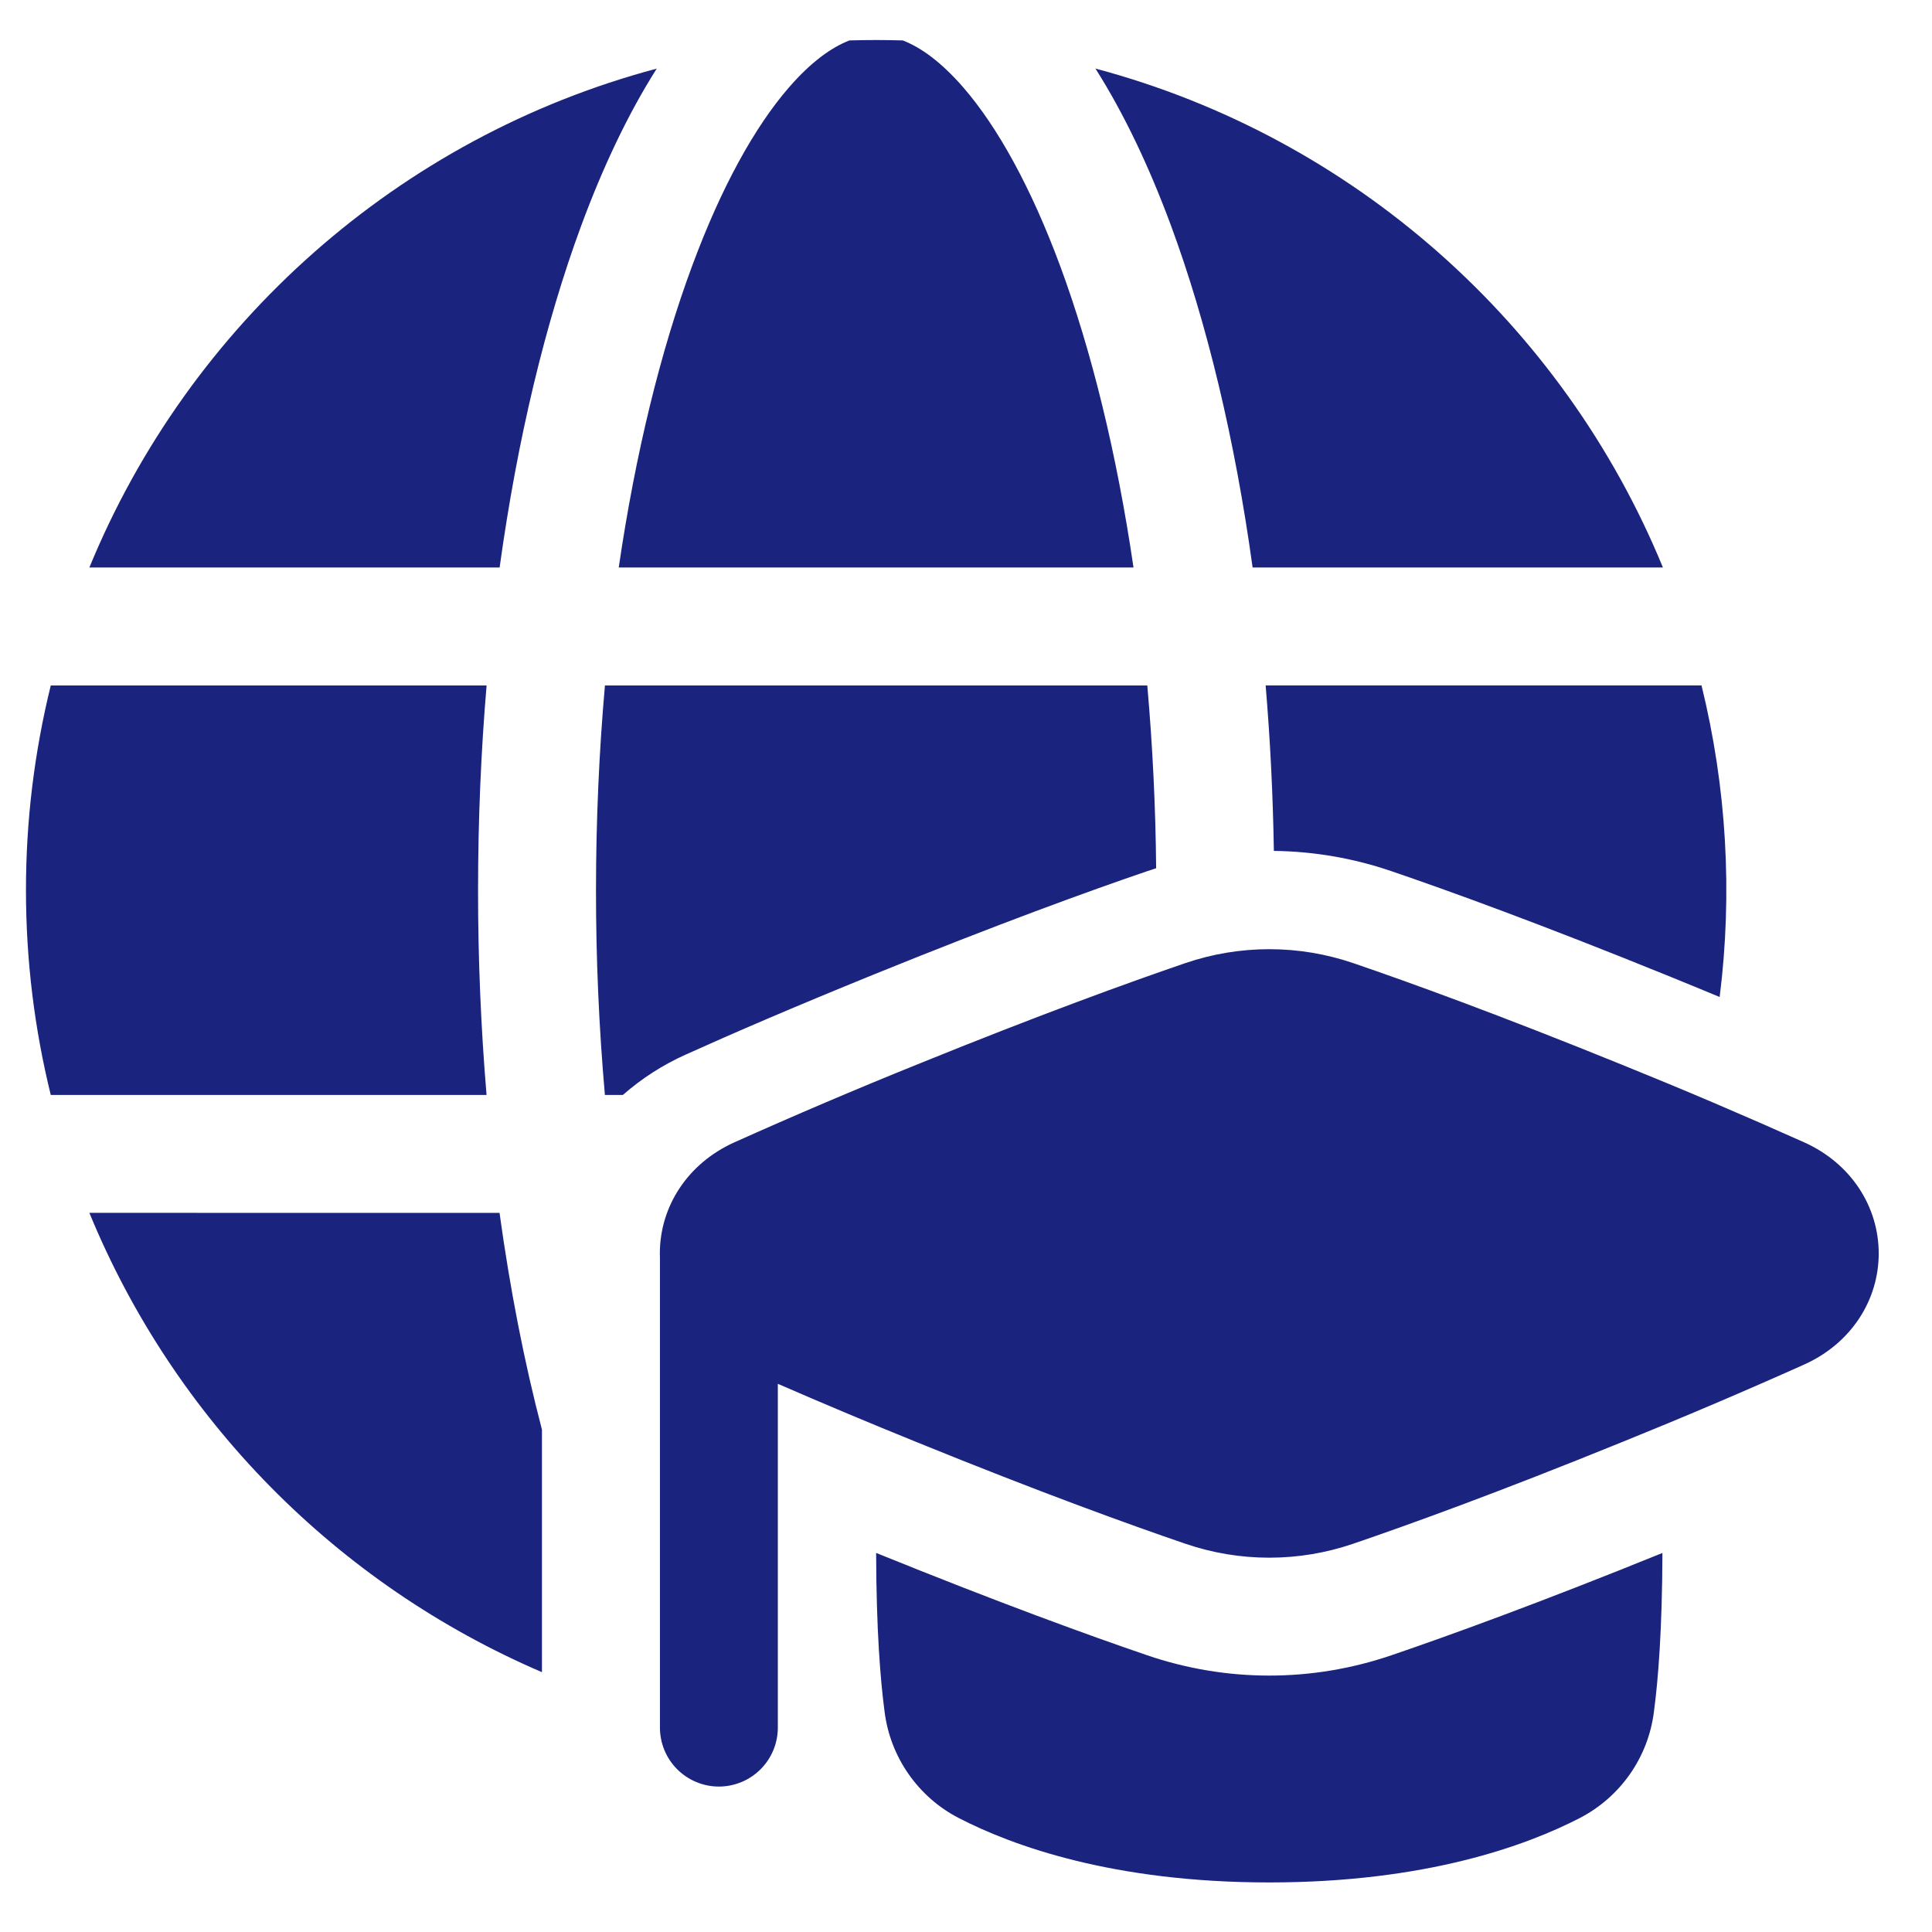 <svg width="43" height="43" viewBox="0 0 43 43" fill="none" xmlns="http://www.w3.org/2000/svg">
<g clip-path="url(#clip0_151_90)">
<path fill-rule="evenodd" clip-rule="evenodd" d="M18.905 0.9C18.508 1.054 18.056 1.374 17.56 1.945C16.799 2.822 16.053 4.164 15.401 5.928C14.705 7.807 14.144 10.086 13.771 12.631H25.228C24.855 10.086 24.293 7.807 23.599 5.928C22.946 4.164 22.2 2.822 21.439 1.945C20.943 1.374 20.491 1.054 20.094 0.9C19.698 0.888 19.302 0.888 18.905 0.9ZM11.119 12.631H1.989C4.214 7.213 8.879 3.055 14.617 1.527C13.982 2.527 13.422 3.71 12.938 5.017C12.138 7.182 11.514 9.775 11.12 12.63M1.13 24.37H10.829C10.702 22.854 10.639 21.334 10.64 19.813C10.64 18.255 10.705 16.729 10.83 15.256H1.13C0.763 16.747 0.577 18.277 0.578 19.813C0.578 21.384 0.77 22.91 1.13 24.37ZM11.118 26.995C11.354 28.71 11.672 30.328 12.062 31.818V37.217C7.496 35.258 3.879 31.588 1.989 26.994L11.118 26.995ZM26.061 5.017C25.577 3.71 25.016 2.527 24.381 1.526C30.121 3.055 34.786 7.212 37.011 12.63H27.879C27.485 9.775 26.861 7.182 26.061 5.017ZM37.87 15.255H28.169C28.27 16.453 28.332 17.684 28.352 18.938C29.243 18.949 30.127 19.101 30.97 19.39C32.251 19.827 34.288 20.566 37.081 21.7C37.5 21.87 37.898 22.034 38.274 22.19C38.565 19.873 38.428 17.522 37.87 15.255ZM25.535 15.256C25.654 16.609 25.72 17.966 25.732 19.324L25.529 19.391C24.247 19.828 22.21 20.567 19.418 21.701C17.677 22.409 16.31 22.998 15.261 23.472C14.753 23.7 14.282 24.003 13.863 24.37H13.463C13.33 22.855 13.264 21.334 13.265 19.813C13.265 18.244 13.335 16.718 13.464 15.256H25.535ZM26.378 21.437C27.592 21.022 28.909 21.022 30.122 21.437C31.356 21.859 33.347 22.579 36.094 23.695C37.46 24.247 38.816 24.825 40.16 25.427C41.198 25.896 41.814 26.855 41.814 27.898C41.814 28.94 41.198 29.9 40.16 30.368C38.816 30.97 37.46 31.547 36.094 32.099C33.347 33.216 31.356 33.936 30.122 34.357C28.909 34.773 27.591 34.773 26.378 34.357C25.145 33.936 23.154 33.216 20.407 32.099C19.37 31.679 18.338 31.246 17.312 30.799V38.45C17.312 38.798 17.174 39.132 16.928 39.378C16.682 39.624 16.348 39.763 16 39.763C15.652 39.763 15.318 39.624 15.072 39.378C14.826 39.132 14.688 38.798 14.688 38.45V27.991L14.686 27.897C14.686 26.855 15.303 25.895 16.34 25.427C17.684 24.824 19.04 24.246 20.407 23.694C23.154 22.578 25.145 21.859 26.378 21.437ZM25.53 36.84C24.261 36.407 22.251 35.679 19.5 34.563C19.504 36.264 19.593 37.381 19.688 38.098C19.751 38.597 19.934 39.073 20.222 39.485C20.51 39.898 20.893 40.234 21.34 40.464C22.534 41.081 24.775 41.897 28.25 41.897C31.725 41.897 33.965 41.081 35.16 40.464C35.606 40.233 35.99 39.897 36.278 39.485C36.566 39.072 36.749 38.596 36.811 38.097C36.907 37.381 36.995 36.264 37 34.564C34.249 35.68 32.24 36.407 30.971 36.84C29.204 37.444 27.296 37.444 25.529 36.84" fill="#1A237E"/>
</g>
<defs>
<clipPath id="clip0_151_90">
<rect width="42" height="42" fill="white" transform="translate(0.25 0.562)"/>
</clipPath>
</defs>
</svg>
